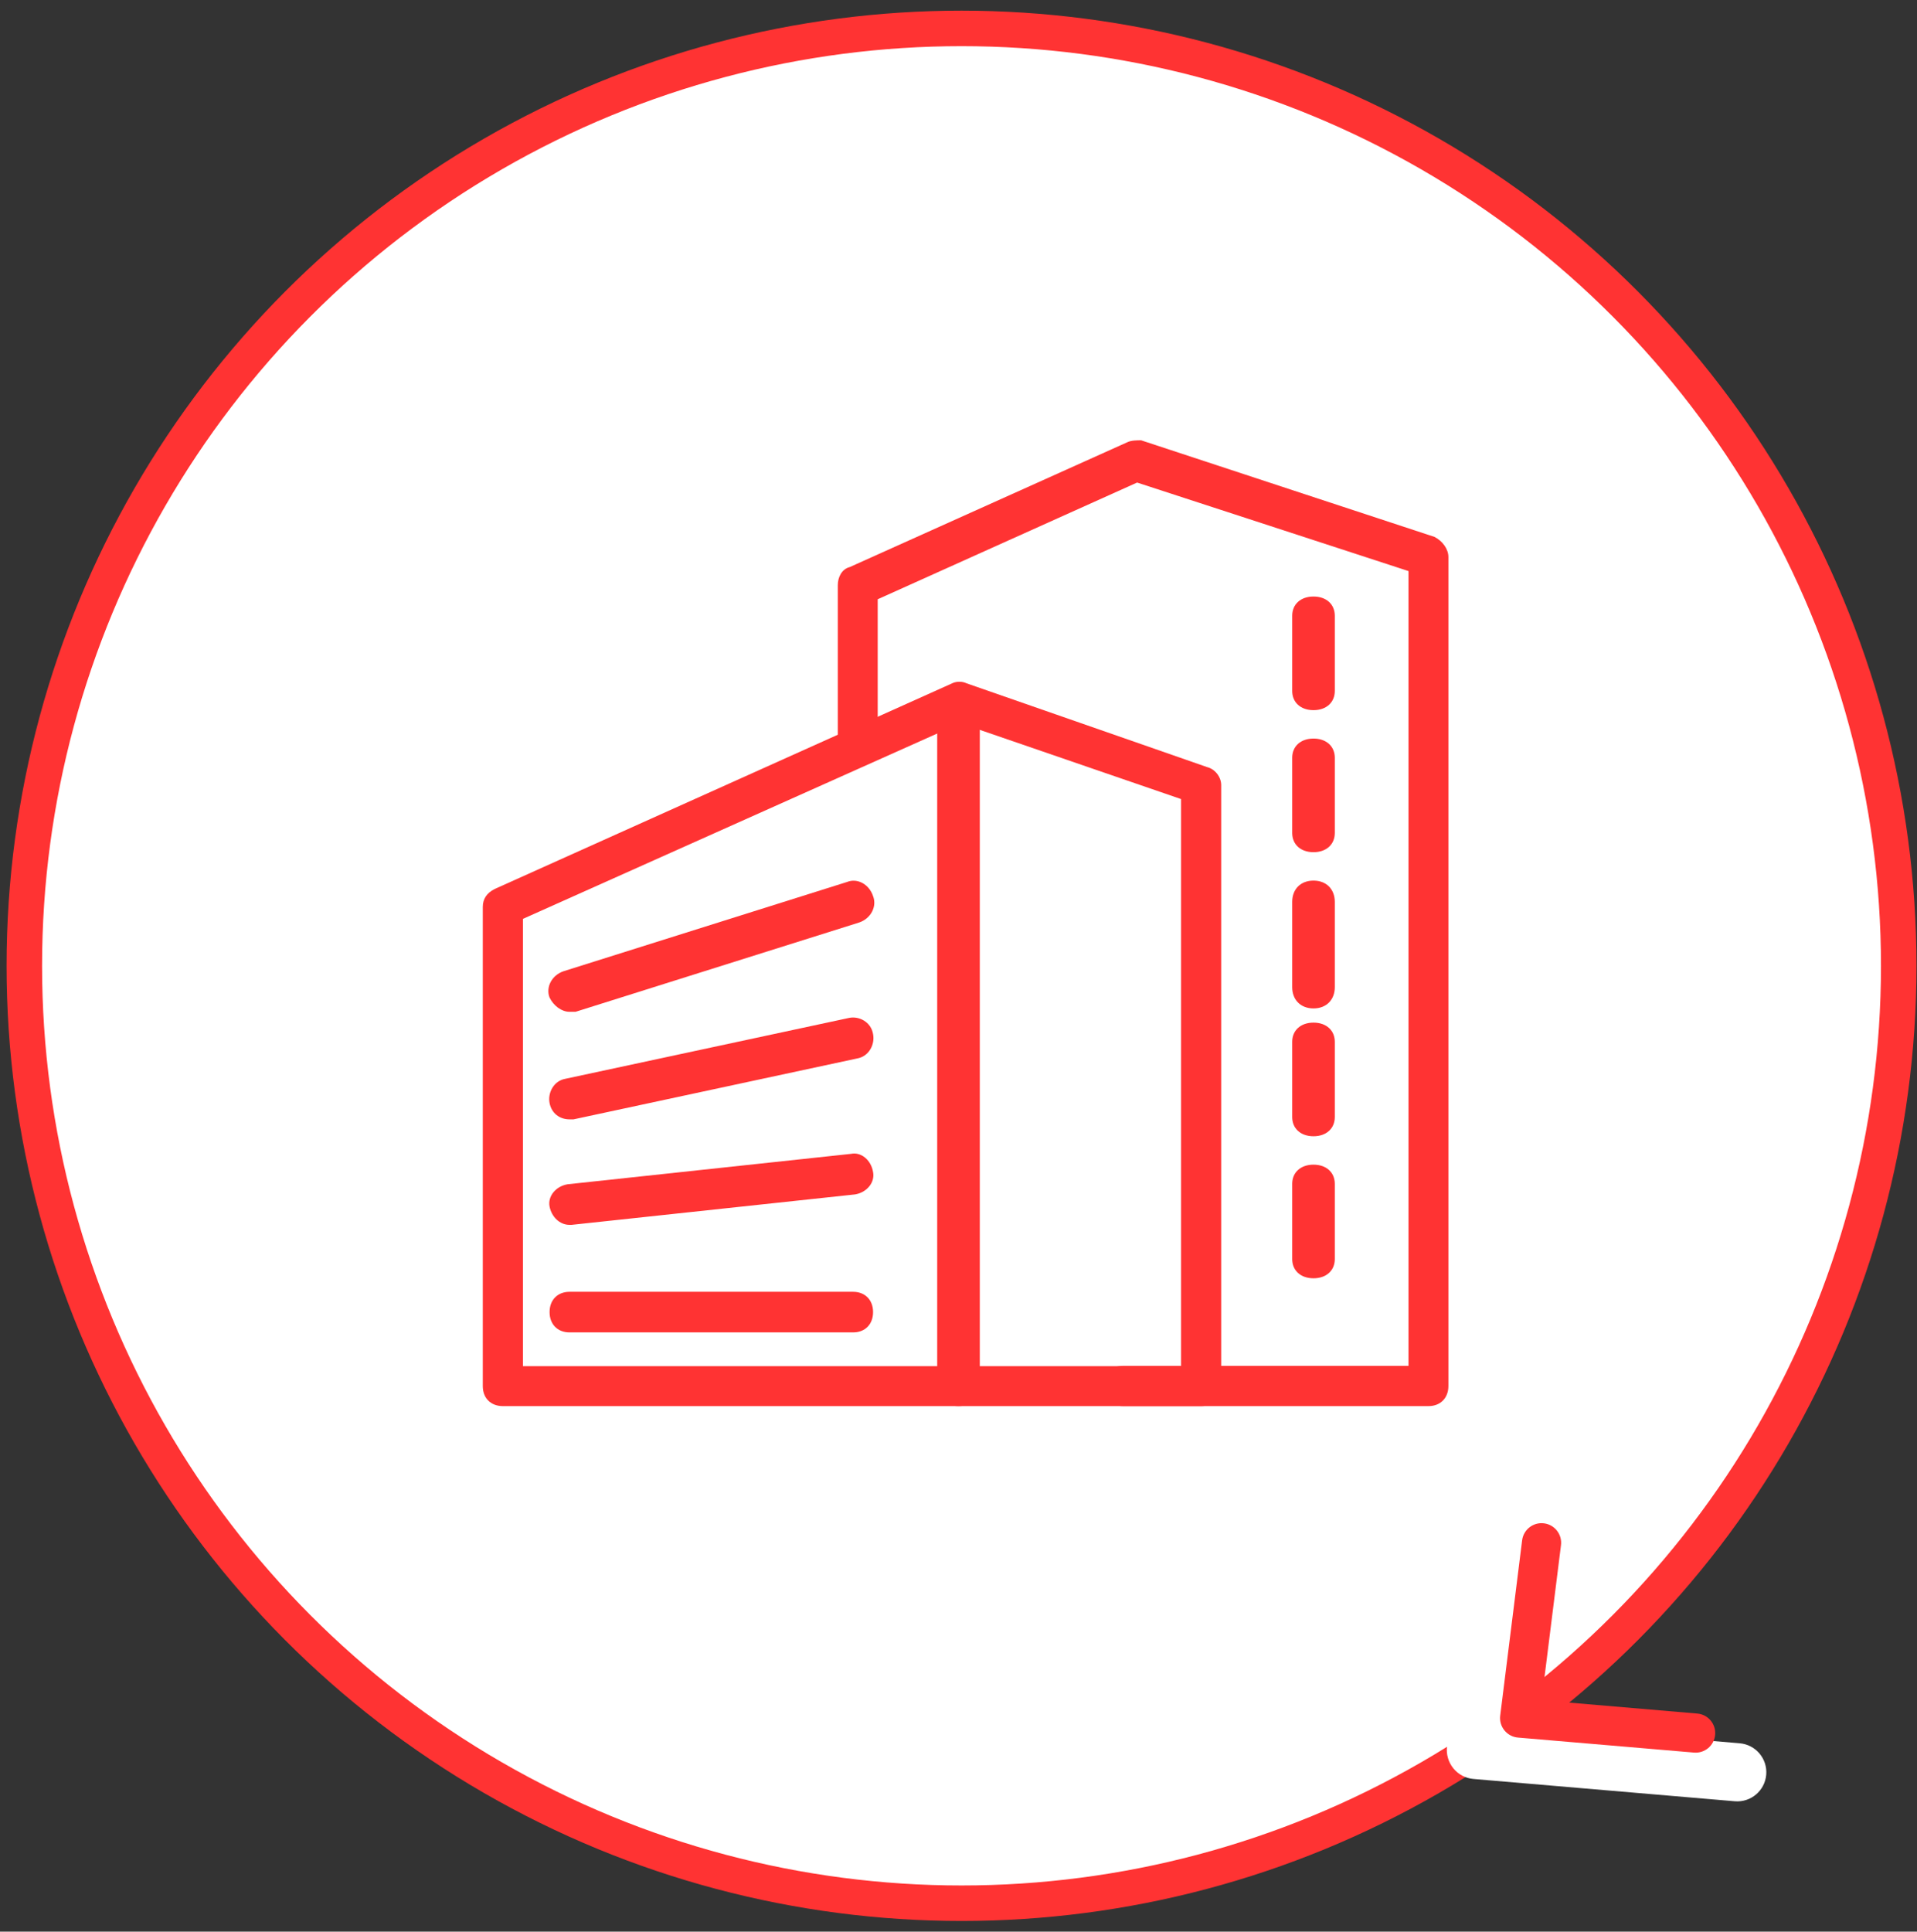 <svg xmlns="http://www.w3.org/2000/svg" width="135" height="136" viewBox="0 0 135 136">
  <rect x="0" y="0" width="135" height="136" fill="#333333" stroke="none"/>
  <g fill="none" fill-rule="evenodd" transform="translate(1.713 2)">
    <circle cx="66" cy="66" r="66" fill="#FFF" stroke="#F33" stroke-width="2.5"/>
    <g transform="translate(91.287 100)">
      <path fill="#FFF" d="M24.817,17.02 C24.817,17.577 24.59,18.11 24.188,18.496 L10.874,31.298 C10.477,31.68 9.965,31.87 9.454,31.87 C8.916,31.87 8.38,31.659 7.978,31.241 C7.193,30.426 7.219,29.129 8.035,28.345 L19.813,17.02 L8.035,5.694 C7.219,4.91 7.193,3.613 7.978,2.798 C8.761,1.982 10.058,1.957 10.874,2.741 L24.188,15.543 C24.59,15.929 24.817,16.462 24.817,17.02" transform="rotate(141 16.111 17.02)"/>
      <path fill="#F33" d="M23.364,16.143 C23.364,16.518 23.212,16.877 22.941,17.137 L13.975,25.757 C13.708,26.015 13.364,26.143 13.019,26.143 C12.657,26.143 12.296,26.001 12.025,25.719 C11.497,25.17 11.514,24.297 12.064,23.769 L19.995,16.143 L12.064,8.516 C11.514,7.988 11.497,7.115 12.025,6.566 C12.553,6.017 13.426,5.999 13.975,6.528 L22.941,15.148 C23.212,15.408 23.364,15.767 23.364,16.143" transform="rotate(141 17.502 16.142)"/>
    </g>
    <g fill="#F33" transform="translate(32.287 29)">
      <path d="M50.587,68 L1.413,68 C0.565,68 0,67.438 0,66.594 L0,32.852 C0,32.289 0.283,31.868 0.848,31.586 L33.065,17.105 C33.348,16.965 33.772,16.965 34.054,17.105 L51.011,23.01 C51.576,23.151 52,23.713 52,24.276 L52,66.594 C52,67.438 51.435,68 50.587,68 Z M2.826,65.188 L49.174,65.188 L49.174,25.26 L33.63,19.917 L2.826,33.695 L2.826,65.188 Z"/>
      <path d="M33.5,68 C32.6,68 32,67.437 32,66.592 L32,19.408 C32,18.563 32.6,18 33.5,18 C34.4,18 35,18.563 35,19.408 L35,66.592 C35,67.437 34.4,68 33.5,68 Z"/>
      <g transform="translate(4 31)">
        <path d="M2.109 9.238C1.547 9.238.984 8.81.703 8.238.422 7.524.844 6.667 1.688 6.381L21.656.095C22.359-.19 23.203.238 23.484 1.095 23.766 1.81 23.344 2.667 22.5 2.952L2.531 9.238 2.109 9.238zM2.109 16.81C1.406 16.81.844 16.381.703 15.667.562 14.952.984 14.095 1.828 13.952L21.797 9.667C22.5 9.524 23.344 9.952 23.484 10.81 23.625 11.524 23.203 12.381 22.359 12.524L2.391 16.81 2.109 16.81zM2.109 24.238C1.406 24.238.844 23.667.703 22.952.562 22.238 1.125 21.524 1.969 21.381L21.938 19.238C22.641 19.095 23.344 19.667 23.484 20.524 23.625 21.238 23.062 21.952 22.219 22.095L2.25 24.238 2.109 24.238zM22.078 31.81L2.109 31.81C1.266 31.81.703 31.238.703 30.381.703 29.524 1.266 28.952 2.109 28.952L22.078 28.952C22.922 28.952 23.484 29.524 23.484 30.381 23.484 31.238 22.922 31.81 22.078 31.81z"/>
      </g>
      <path d="M66.595,68 L45.095,68 C44.252,68 43.69,67.433 43.69,66.583 C43.69,65.733 44.252,65.167 45.095,65.167 L65.19,65.167 L65.19,9.208 L46.078,2.975 L27.81,11.192 L27.81,20.683 C27.81,21.533 27.248,22.1 26.405,22.1 C25.562,22.1 25,21.533 25,20.683 L25,10.2 C25,9.633 25.281,9.067 25.843,8.925 L45.376,0.142 C45.657,0 46.078,0 46.359,0 L67.016,6.8 C67.578,7.083 68,7.65 68,8.217 L68,66.583 C68,67.433 67.438,68 66.595,68 Z"/>
      <path d="M58.5 19C57.6 19 57 18.458 57 17.644L57 12.356C57 11.542 57.6 11 58.5 11 59.4 11 60 11.542 60 12.356L60 17.644C60 18.458 59.4 19 58.5 19zM58.5 29C57.6 29 57 28.458 57 27.644L57 22.356C57 21.542 57.6 21 58.5 21 59.4 21 60 21.542 60 22.356L60 27.644C60 28.458 59.4 29 58.5 29zM58.5 40C57.6 40 57 39.4 57 38.5L57 32.5C57 31.6 57.6 31 58.5 31 59.4 31 60 31.6 60 32.5L60 38.5C60 39.4 59.4 40 58.5 40zM58.5 49C57.6 49 57 48.458 57 47.644L57 42.356C57 41.542 57.6 41 58.5 41 59.4 41 60 41.542 60 42.356L60 47.644C60 48.458 59.4 49 58.5 49zM58.5 59C57.6 59 57 58.458 57 57.644L57 52.356C57 51.542 57.6 51 58.5 51 59.4 51 60 51.542 60 52.356L60 57.644C60 58.458 59.4 59 58.5 59z"/>
    </g>
  </g>
</svg>
